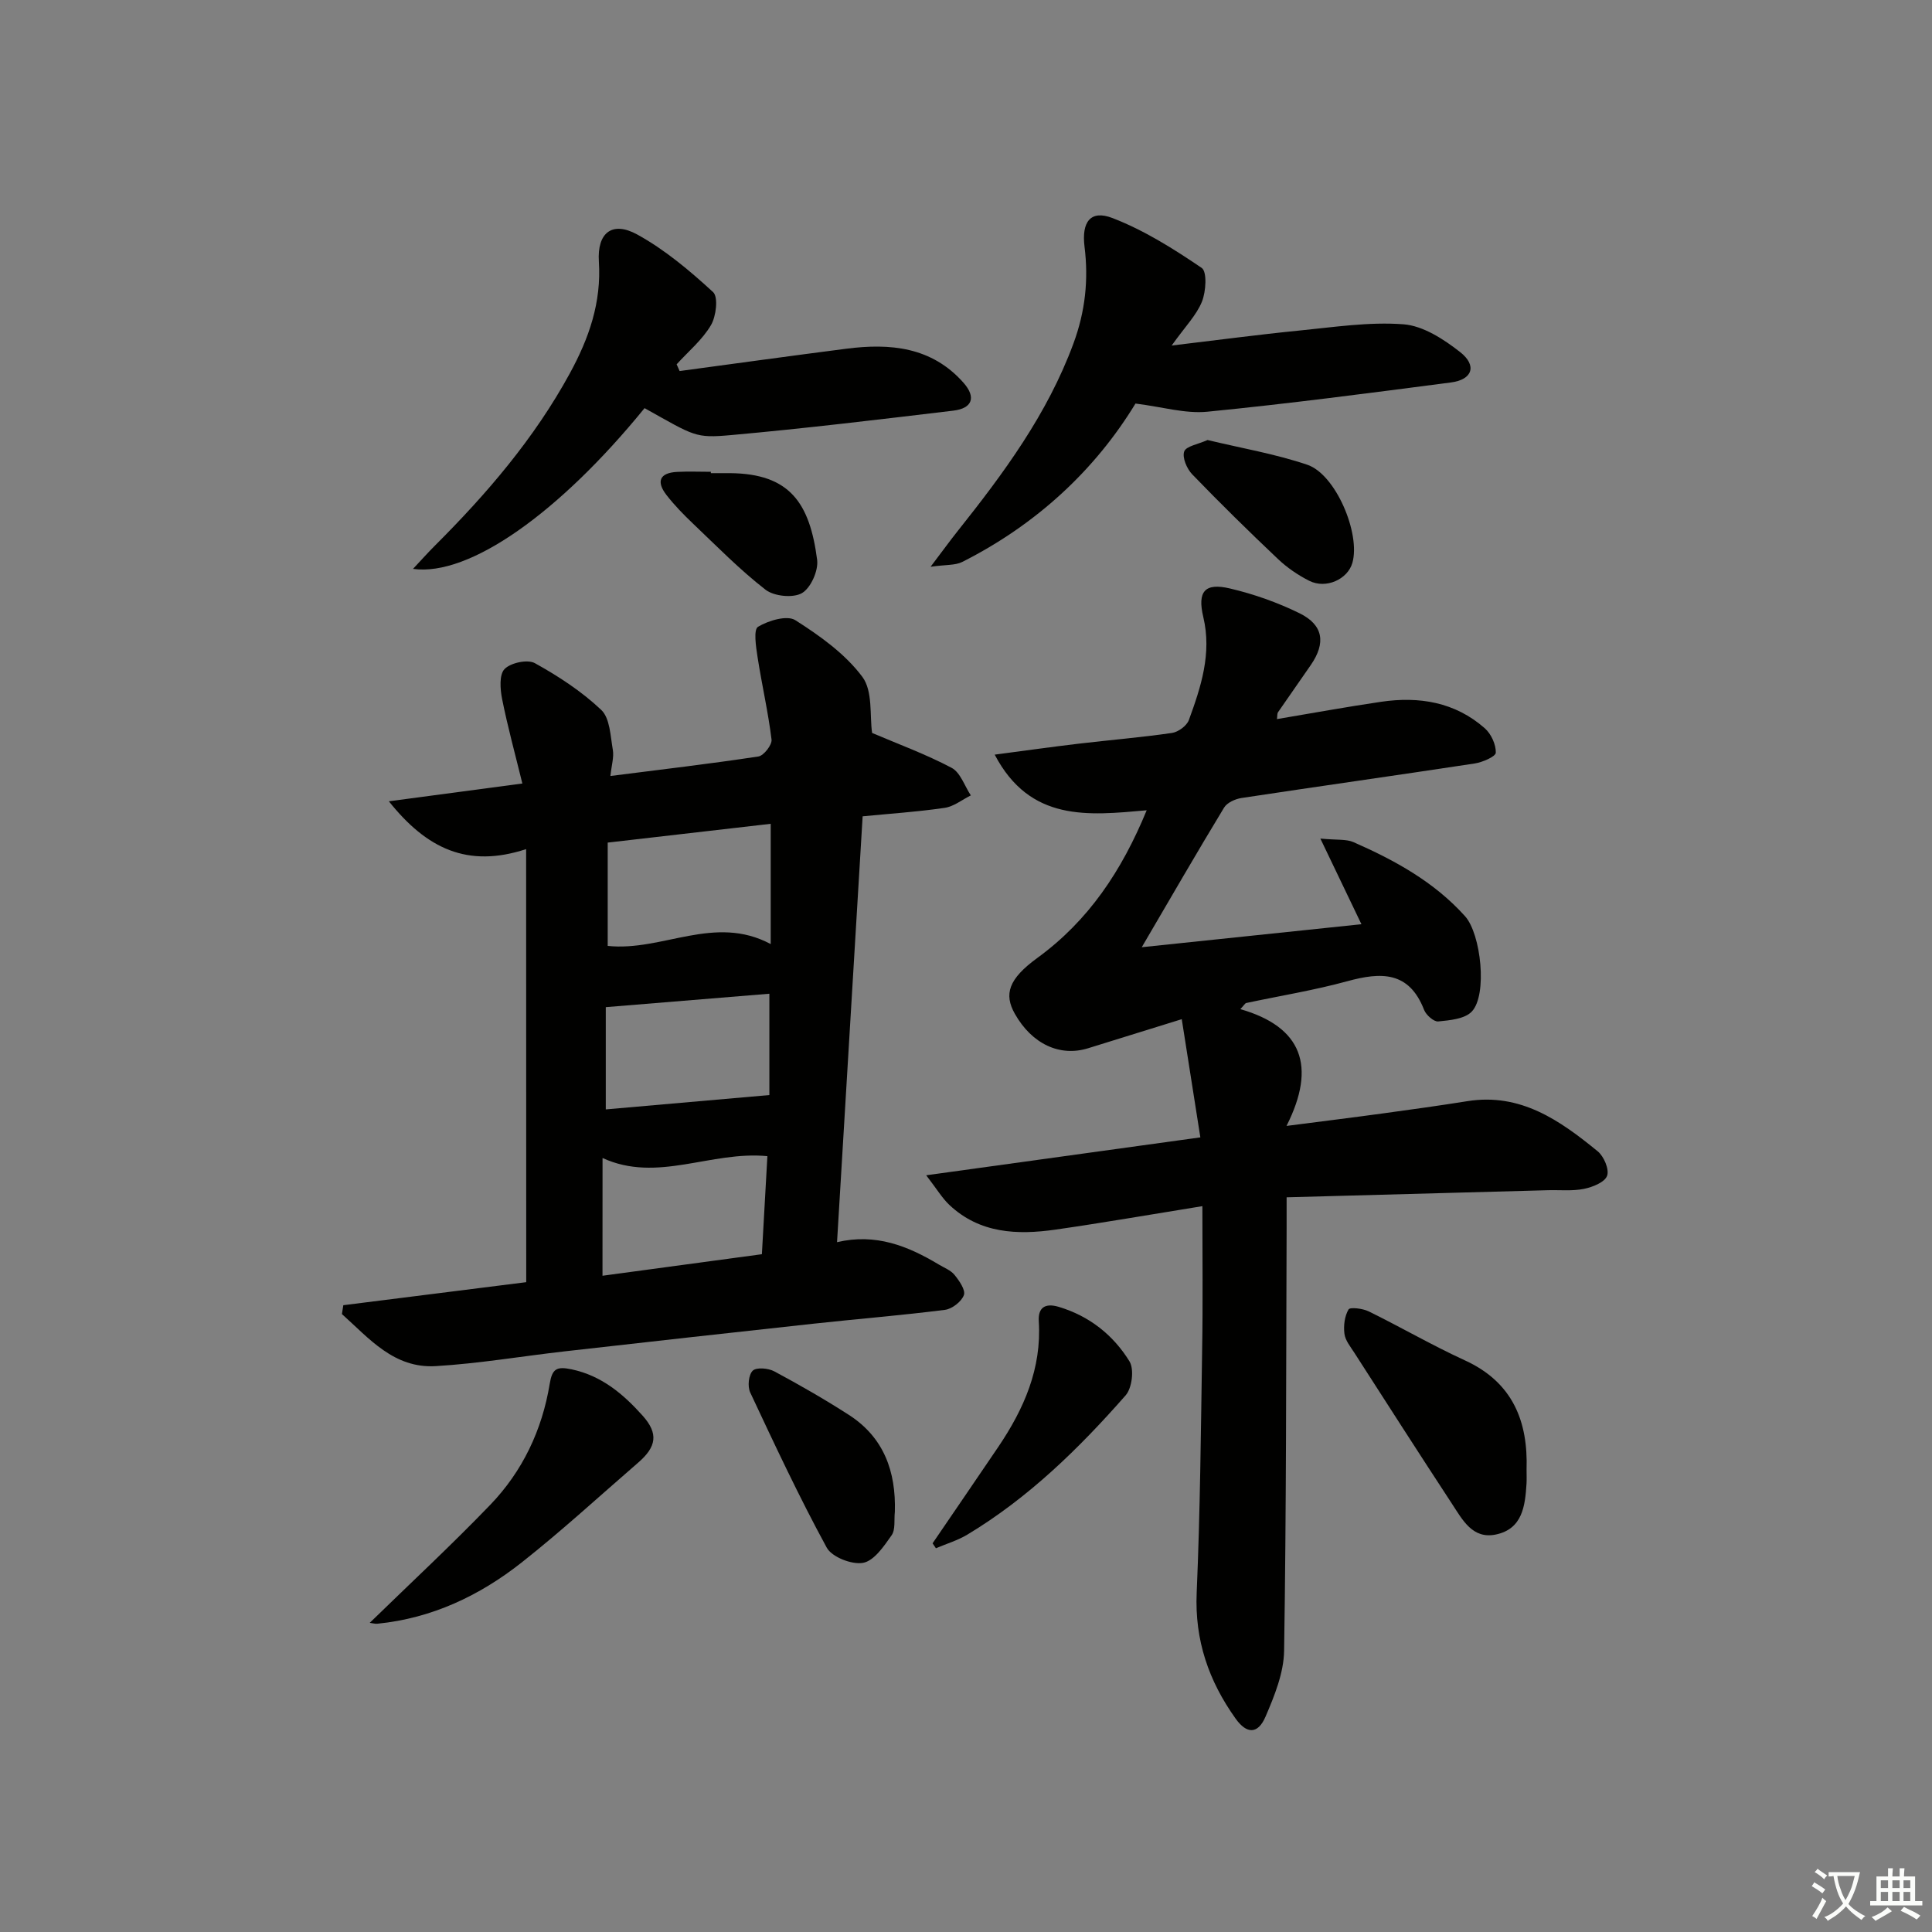 <svg enable-background="new 0 0 400 400" viewBox="0 0 400 400" xmlns="http://www.w3.org/2000/svg"><rect x="0" y="0" width="400" height="400" fill="#808080" stroke="none"/><path d="m377.9 391.2c-.2.3-.4.5-.6.8-.7-.6-1.4-1-2.2-1.5.2-.3.4-.5.5-.8.6.4 1.4.8 2.3 1.5zm-1.8 6.1c-.2-.2-.5-.4-.9-.6.4-.6.8-1.2 1.2-1.9s.7-1.3.9-1.9c.3.3.5.5.8.7-.7 1.3-1.4 2.6-2 3.7zm2.2-9c-.3.3-.5.5-.6.8-.6-.6-1.3-1.1-2-1.5.3-.3.5-.5.6-.7.6.5 1.3.9 2 1.4zm.3.2v-.9h2 4.5c-.3 1.3-.6 2.5-1 3.6s-.9 2.1-1.4 3c.4.5 1 1 1.6 1.4s1.2.8 1.9 1.1c-.3.2-.5.4-.8.8-.4-.3-1-.7-1.6-1.2s-1.2-1.1-1.6-1.6c-.5.6-1.1 1.1-1.7 1.6s-1.4.9-2.1 1.4c-.1-.3-.3-.5-.7-.8.6-.2 1.2-.5 1.9-1s1.4-1.1 2-1.8c-.5-.8-.9-1.6-1.2-2.5s-.6-2-.8-3.2c-.4.1-.7.1-1 .1zm2.5 2.7c.3 1 .7 1.7 1 2.2.3-.5.6-1.1 1-2s.6-1.9.9-3h-3.2-.4c.1.9.3 1.8.7 2.8z" fill="#fbfcfa"/><path d="m396.5 388.5v1.5 3.6h1.5v.9c-.4 0-1 0-1.7 0h-7.9c-.5 0-.9 0-1.2 0v-.9h1.3v-3.5c0-.7 0-1.2 0-1.6h2.4c0-.8 0-1.4 0-1.7h1c0 .3-.1.8-.1 1.7h1.5c0-.8 0-1.4 0-1.7h1c0 .3-.1.9-.1 1.7zm-8.2 9.2c-.2-.3-.5-.5-.8-.8.8-.3 1.4-.6 1.9-.9s1-.7 1.4-1.1c.3.3.6.5.9.8-1.6 1-2.8 1.6-3.4 2zm2.6-6.8v-1.6h-1.5v1.6zm0 2.7v-1.9h-1.5v1.9zm2.4-2.7v-1.6h-1.5v1.6zm0 2.7v-1.9h-1.5v1.9zm.2 2 .7-.8c.4.2.9.5 1.6.8s1.3.7 1.8 1c-.3.3-.5.6-.8.8-.4-.3-1.5-1-3.3-1.8zm2-4.7v-1.6h-1.4v1.6zm0 2.7v-1.9h-1.4v1.9z" fill="#fbfcfa"/><g fill="#010100"><path d="m248.94 249.72c-10.8 1.74-20.59 3.45-30.42 4.86-7.91 1.13-15.66.81-21.95-5.1-1.5-1.41-2.59-3.27-4.81-6.15 19.38-2.68 37.5-5.19 56.76-7.85-1.27-8.06-2.51-15.95-3.85-24.47-6.8 2.11-13.09 4.05-19.36 6.01-5.87 1.84-11.67-.87-15.2-7.13-2.28-4.04-1.34-7.19 4.66-11.56 10.58-7.71 17.46-17.99 22.64-30.57-12.15 1.08-24.14 2.44-31.47-11.52 6.39-.84 11.89-1.62 17.4-2.27 6.43-.76 12.89-1.29 19.3-2.22 1.3-.19 3.06-1.48 3.5-2.67 2.51-6.86 4.78-13.79 2.99-21.33-1.26-5.3.3-7.15 5.53-5.91 4.95 1.16 9.86 2.9 14.42 5.14 4.92 2.43 5.44 6.14 2.33 10.67-2.26 3.29-4.57 6.55-6.83 9.84-.16.24-.1.63-.2 1.39 7.27-1.22 14.39-2.53 21.55-3.58 7.88-1.16 15.33.05 21.49 5.49 1.31 1.16 2.31 3.35 2.27 5.04-.02.81-2.75 1.99-4.37 2.24-16.08 2.45-32.2 4.71-48.29 7.15-1.3.2-2.98.96-3.6 1.99-5.59 9.21-10.97 18.54-17.04 28.9 15.73-1.65 30.44-3.19 45.48-4.76-2.57-5.37-5.22-10.89-8.5-17.73 3.46.33 5.35.08 6.84.73 8.58 3.77 16.72 8.23 23.11 15.34 3.31 3.68 4.67 16.3 1.4 19.74-1.46 1.54-4.54 1.81-6.95 2.05-.91.09-2.5-1.32-2.92-2.38-3.12-8.06-8.93-7.86-15.9-5.95-6.87 1.88-13.94 3.02-20.92 4.51-.26.05-.44.44-1.23 1.27 12.75 3.67 15.82 11.79 9.56 24.18 7.57-.98 13.91-1.76 20.24-2.63 5.75-.78 11.51-1.59 17.24-2.5 10.99-1.74 19.14 4 26.94 10.38 1.29 1.05 2.44 3.76 1.95 5.08-.49 1.34-3 2.34-4.78 2.7-2.41.49-4.97.21-7.47.28-17.77.48-35.55.97-54.1 1.47 0 2.56.01 4.5 0 6.43-.11 29.15-.06 58.31-.52 87.46-.07 4.58-1.99 9.32-3.85 13.64-1.58 3.68-3.9 3.61-6.19.4-5.56-7.78-8.49-16.23-8.06-26.05.72-16.75.87-33.52 1.13-50.29.17-9.64.05-19.27.05-29.76z"/><path d="m108.93 175.8c-12.15 3.98-20.59-.1-28.42-9.9 9.61-1.28 18.16-2.42 27.64-3.68-1.48-6.05-3.04-11.72-4.19-17.48-.41-2.05-.63-5.07.51-6.23 1.27-1.3 4.76-2.04 6.27-1.21 4.89 2.71 9.7 5.85 13.74 9.68 1.81 1.71 1.9 5.41 2.4 8.27.26 1.5-.26 3.13-.5 5.41 10.69-1.36 20.69-2.53 30.64-4.04 1.11-.17 2.85-2.41 2.72-3.5-.7-5.73-2.02-11.39-2.9-17.11-.33-2.12-.86-5.66.1-6.24 2.16-1.3 6.01-2.45 7.72-1.37 5.1 3.24 10.32 6.97 13.87 11.72 2.22 2.96 1.51 8.11 2.03 11.63 5.42 2.31 11.13 4.4 16.46 7.22 1.82.96 2.68 3.75 3.98 5.71-1.81.89-3.54 2.31-5.43 2.58-5.69.83-11.45 1.21-16.97 1.75-1.77 29.5-3.52 58.45-5.3 88.17 8.01-1.89 14.67.79 21.04 4.61 1.13.68 2.51 1.2 3.29 2.17.98 1.21 2.32 3.14 1.93 4.18-.5 1.35-2.44 2.86-3.92 3.05-9.06 1.15-18.17 1.88-27.24 2.87-17.16 1.86-34.31 3.78-51.46 5.72-8.91 1.01-17.78 2.53-26.72 3.06-8.66.52-13.81-5.75-19.43-10.78.1-.61.19-1.22.29-1.83 12.7-1.6 25.4-3.2 37.87-4.77-.02-29.46-.02-59.12-.02-89.66zm16.89 20.04c11.32 1.2 22.09-6.61 33.75-.38 0-8.89 0-16.78 0-24.9-11.23 1.3-22.32 2.57-33.75 3.89zm-.4 33.85c11.64-1.02 22.69-1.99 33.87-2.97 0-6.34 0-13.6 0-20.98-11.41.94-22.51 1.85-33.87 2.78zm-.68 34.44c11.19-1.51 21.98-2.97 33-4.46.39-6.94.76-13.5 1.14-20.3-11.76-1.14-22.78 5.6-34.13.38-.01 8.32-.01 16.07-.01 24.38z"/><path d="m140.71 76.82c11.5-1.55 22.99-3.14 34.5-4.62 9.07-1.17 17.68-.4 24.26 7.03 2.65 2.99 1.89 5.31-2.09 5.79-15.32 1.83-30.65 3.68-46.01 5.06-7.49.67-7.53.22-17.92-5.58-17.6 21.63-36.29 34.92-47.94 33.28 1.77-1.88 3.12-3.41 4.57-4.85 10.73-10.72 20.51-22.12 27.86-35.56 4.02-7.36 6.59-14.74 6.05-23.22-.38-5.96 2.75-8.45 7.94-5.6 5.72 3.14 10.88 7.49 15.71 11.93 1.1 1.01.64 5.01-.45 6.85-1.79 3.04-4.68 5.43-7.1 8.1.2.46.41.93.62 1.39z"/><path d="m192.67 117.34c2.48-3.27 3.99-5.36 5.59-7.37 9.54-11.99 18.58-24.21 23.98-38.84 2.46-6.66 3.15-13.21 2.3-20.06-.63-5.08 1.2-7.7 5.8-5.92 6.53 2.52 12.63 6.36 18.46 10.32 1.14.78.89 4.9.05 6.98-1.13 2.81-3.46 5.14-6.27 9.09 9.74-1.16 18.01-2.27 26.31-3.09 7.22-.71 14.53-1.85 21.68-1.31 4.07.31 8.34 3.09 11.73 5.75 3.56 2.79 2.56 5.72-1.88 6.29-16.79 2.19-33.59 4.4-50.44 6.06-4.6.45-9.39-1.01-14.89-1.69-8.37 13.76-20.52 25.05-35.86 32.79-1.44.73-3.35.55-6.56 1z"/><path d="m76.55 335.99c8.49-8.27 16.95-16.12 24.95-24.43 6.69-6.95 10.74-15.5 12.31-25.04.51-3.13 1.42-3.67 4.55-3.01 6.25 1.33 10.71 5.15 14.69 9.59 3.33 3.72 2.85 6.45-.9 9.7-8.03 6.95-15.85 14.15-24.18 20.72-8.7 6.86-18.55 11.52-29.79 12.65-.47.06-.97-.09-1.63-.18z"/><path d="m316.06 304.21c0 1.3.04 2.14-.01 2.96-.29 4.61-.83 9.37-6.33 10.53-4.84 1.03-6.93-3.05-9.08-6.32-6.81-10.39-13.52-20.86-20.24-31.31-.8-1.25-1.88-2.55-2.05-3.93-.21-1.66.03-3.64.85-5.03.31-.53 2.94-.21 4.18.4 6.68 3.28 13.13 7.03 19.89 10.13 10.07 4.6 13.1 12.82 12.79 22.57z"/><path d="m193.08 319.53c4.54-6.67 9.11-13.32 13.63-20 5.29-7.84 8.97-16.19 8.36-25.96-.18-2.86 1.31-3.84 4.13-3 6.34 1.9 11.29 5.83 14.65 11.29 1 1.63.53 5.51-.79 7.02-9.66 11-20.11 21.22-32.77 28.84-2.01 1.21-4.34 1.9-6.52 2.83-.24-.34-.46-.68-.69-1.02z"/><path d="m185.27 313.01c-.19 1.64.16 3.66-.67 4.85-1.59 2.27-3.63 5.29-5.91 5.71-2.32.42-6.46-1.19-7.53-3.16-5.71-10.48-10.77-21.31-15.84-32.12-.58-1.23-.34-3.68.53-4.51.77-.74 3.21-.52 4.45.14 5.26 2.82 10.45 5.8 15.47 9.03 7.23 4.67 9.75 11.72 9.5 20.06z"/><path d="m250.01 91.1c6.91 1.67 13.96 2.86 20.65 5.12 5.89 1.99 11.05 14.24 9.34 20.3-.96 3.41-5.45 5.47-8.91 3.74-2.34-1.17-4.61-2.73-6.51-4.53-6.04-5.72-11.98-11.55-17.75-17.53-1.11-1.15-2.1-3.48-1.65-4.73.4-1.11 2.87-1.48 4.83-2.37z"/><path d="m147.17 97.96c1.33 0 2.66-.01 3.99 0 12.39.11 16.49 6.19 18.02 17.95.29 2.23-1.32 5.83-3.15 6.89-1.84 1.06-5.78.66-7.54-.71-5.35-4.15-10.13-9.04-15.06-13.73-1.92-1.83-3.79-3.75-5.41-5.83-2.17-2.78-1.53-4.64 2.19-4.83 2.32-.12 4.64-.02 6.97-.02-.01.1-.01.19-.01.28z"/></g></svg>